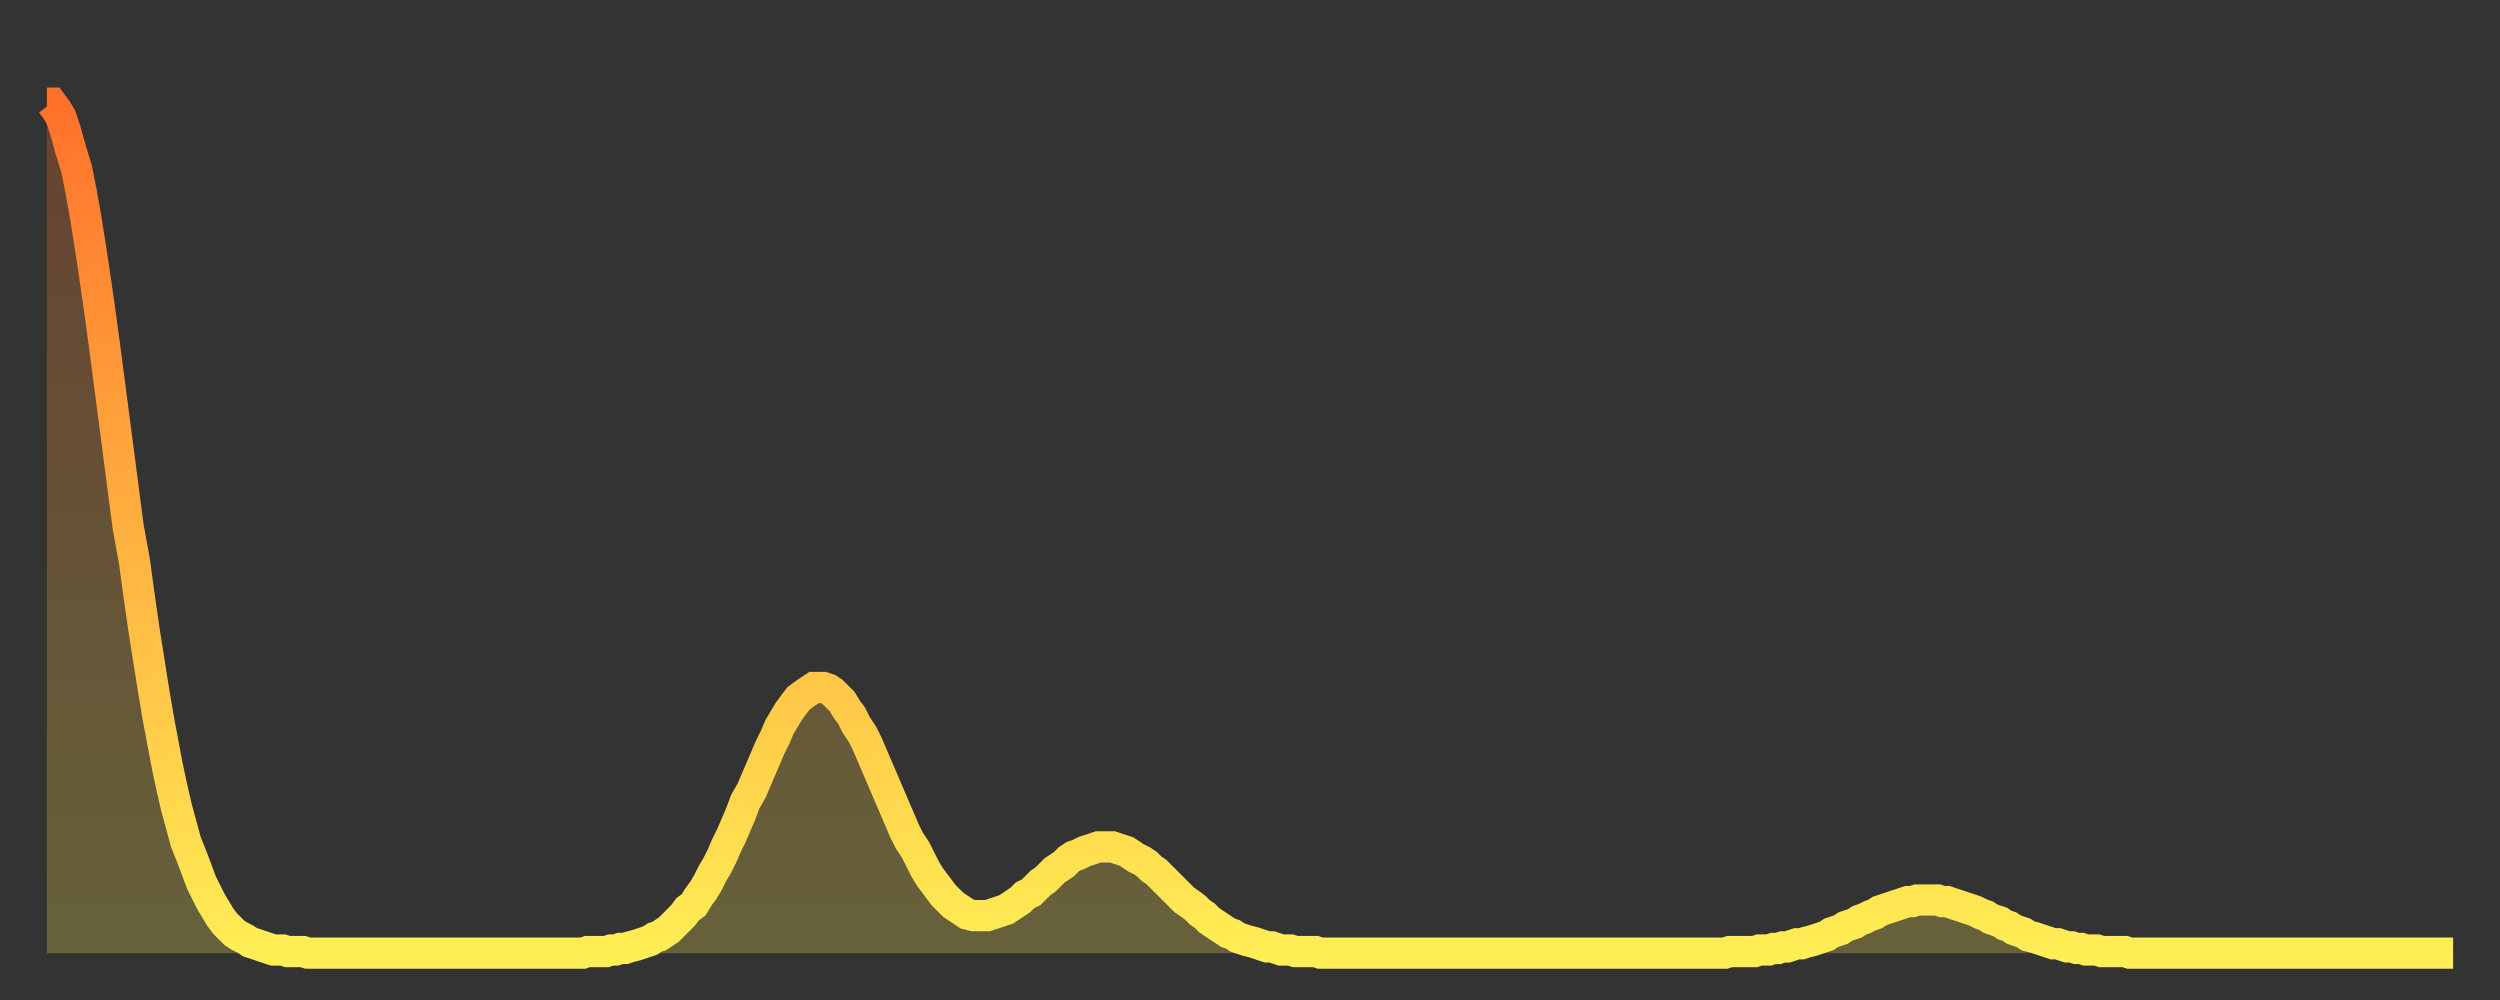 <?xml version="1.0" encoding="utf-8" ?>
<svg baseProfile="full" height="64" version="1.1" width="160" xmlns="http://www.w3.org/2000/svg" xmlns:ev="http://www.w3.org/2001/xml-events" xmlns:xlink="http://www.w3.org/1999/xlink"><rect width="100%" height="100%" fill="#333333" stroke="none"/><defs><linearGradient id="id708514" x1="0" x2="0" y1="0" y2="1"><stop offset="0%" stop-color="#ff712b" /><stop offset="50%" stop-color="#ffb040" /><stop offset="100%" stop-color="#ffee55" /></linearGradient></defs><g transform="translate(3,3)"><g><path d="M 0.0 3.6 0.3 3.6 0.6 4.0 0.9 4.5 1.2 5.4 1.5 6.5 1.9 7.8 2.2 9.3 2.5 11.0 2.8 12.9 3.1 14.9 3.4 17.0 3.7 19.2 4.0 21.5 4.3 23.8 4.6 26.1 4.9 28.4 5.2 30.7 5.6 32.9 5.9 35.1 6.2 37.2 6.5 39.1 6.8 41.0 7.1 42.8 7.4 44.4 7.7 46.0 8.0 47.4 8.3 48.7 8.6 49.8 8.9 50.9 9.3 51.9 9.6 52.7 9.9 53.5 10.2 54.1 10.5 54.7 10.8 55.2 11.1 55.7 11.4 56.1 11.7 56.4 12.0 56.7 12.3 56.9 12.7 57.1 13.0 57.3 13.3 57.4 13.6 57.5 13.9 57.6 14.2 57.7 14.5 57.8 14.8 57.8 15.1 57.8 15.4 57.9 15.7 57.9 16.0 57.9 16.4 57.9 16.7 58.0 17.0 58.0 17.3 58.0 17.6 58.0 17.9 58.0 18.2 58.0 18.5 58.0 18.8 58.0 19.1 58.0 19.4 58.0 19.8 58.0 20.1 58.0 20.4 58.0 20.7 58.0 21.0 58.0 21.3 58.0 21.6 58.0 21.9 58.0 22.2 58.0 22.5 58.0 22.8 58.0 23.1 58.0 23.5 58.0 23.8 58.0 24.1 58.0 24.4 58.0 24.7 58.0 25.0 58.0 25.3 58.0 25.6 58.0 25.9 58.0 26.2 58.0 26.5 58.0 26.8 58.0 27.2 58.0 27.5 58.0 27.8 58.0 28.1 58.0 28.4 58.0 28.7 58.0 29.0 58.0 29.3 58.0 29.6 58.0 29.9 58.0 30.2 58.0 30.6 58.0 30.9 58.0 31.2 58.0 31.5 58.0 31.8 58.0 32.1 58.0 32.4 58.0 32.7 58.0 33.0 58.0 33.3 58.0 33.6 58.0 33.9 58.0 34.3 58.0 34.6 57.9 34.9 57.9 35.2 57.9 35.5 57.9 35.8 57.9 36.1 57.8 36.4 57.8 36.7 57.7 37.0 57.7 37.3 57.6 37.7 57.5 38.0 57.4 38.3 57.3 38.6 57.2 38.9 57.0 39.2 56.9 39.5 56.7 39.8 56.5 40.1 56.2 40.4 55.9 40.7 55.6 41.0 55.2 41.4 54.9 41.7 54.4 42.0 54.0 42.3 53.5 42.6 52.9 42.9 52.4 43.2 51.8 43.5 51.1 43.8 50.5 44.1 49.8 44.4 49.1 44.7 48.3 45.1 47.6 45.4 46.9 45.7 46.2 46.0 45.5 46.3 44.8 46.6 44.2 46.9 43.5 47.2 43.0 47.5 42.5 47.8 42.1 48.1 41.7 48.5 41.4 48.8 41.2 49.1 41.0 49.4 41.0 49.7 41.0 50.0 41.1 50.3 41.3 50.6 41.6 50.9 41.9 51.2 42.4 51.5 42.8 51.8 43.4 52.2 44.0 52.5 44.6 52.8 45.3 53.1 46.0 53.4 46.7 53.7 47.4 54.0 48.1 54.3 48.8 54.6 49.5 54.9 50.2 55.2 50.8 55.6 51.4 55.9 52.0 56.2 52.6 56.5 53.1 56.8 53.5 57.1 53.9 57.4 54.3 57.7 54.6 58.0 54.9 58.3 55.1 58.6 55.3 58.9 55.5 59.3 55.6 59.6 55.6 59.9 55.6 60.2 55.6 60.5 55.5 60.8 55.4 61.1 55.3 61.4 55.2 61.7 55.0 62.0 54.8 62.3 54.6 62.6 54.3 63.0 54.1 63.3 53.8 63.6 53.5 63.9 53.3 64.2 53.0 64.5 52.7 64.8 52.5 65.1 52.3 65.4 52.0 65.7 51.8 66.0 51.7 66.4 51.5 66.7 51.4 67.0 51.3 67.3 51.2 67.6 51.2 67.9 51.2 68.2 51.2 68.5 51.3 68.8 51.4 69.1 51.5 69.4 51.7 69.7 51.9 70.1 52.1 70.4 52.3 70.7 52.6 71.0 52.8 71.3 53.1 71.6 53.4 71.9 53.7 72.2 54.0 72.5 54.3 72.8 54.6 73.1 54.8 73.5 55.1 73.8 55.4 74.1 55.6 74.4 55.9 74.7 56.1 75.0 56.3 75.3 56.5 75.6 56.7 75.9 56.8 76.2 57.0 76.5 57.1 76.8 57.2 77.2 57.3 77.5 57.4 77.8 57.5 78.1 57.6 78.4 57.6 78.7 57.7 79.0 57.8 79.3 57.8 79.6 57.8 79.9 57.9 80.2 57.9 80.5 57.9 80.9 57.9 81.2 57.9 81.5 58.0 81.8 58.0 82.1 58.0 82.4 58.0 82.7 58.0 83.0 58.0 83.3 58.0 83.6 58.0 83.9 58.0 84.3 58.0 84.6 58.0 84.9 58.0 85.2 58.0 85.5 58.0 85.8 58.0 86.1 58.0 86.4 58.0 86.7 58.0 87.0 58.0 87.3 58.0 87.6 58.0 88.0 58.0 88.3 58.0 88.6 58.0 88.9 58.0 89.2 58.0 89.5 58.0 89.8 58.0 90.1 58.0 90.4 58.0 90.7 58.0 91.0 58.0 91.4 58.0 91.7 58.0 92.0 58.0 92.3 58.0 92.6 58.0 92.9 58.0 93.2 58.0 93.5 58.0 93.8 58.0 94.1 58.0 94.4 58.0 94.7 58.0 95.1 58.0 95.4 58.0 95.7 58.0 96.0 58.0 96.3 58.0 96.6 58.0 96.9 58.0 97.2 58.0 97.5 58.0 97.8 58.0 98.1 58.0 98.4 58.0 98.8 58.0 99.1 58.0 99.4 58.0 99.7 58.0 100.0 58.0 100.3 58.0 100.6 58.0 100.9 58.0 101.2 58.0 101.5 58.0 101.8 58.0 102.2 58.0 102.5 58.0 102.8 58.0 103.1 58.0 103.4 58.0 103.7 58.0 104.0 58.0 104.3 58.0 104.6 58.0 104.9 58.0 105.2 58.0 105.5 58.0 105.9 58.0 106.2 58.0 106.5 58.0 106.8 58.0 107.1 58.0 107.4 58.0 107.7 57.9 108.0 57.9 108.3 57.9 108.6 57.9 108.9 57.9 109.3 57.9 109.6 57.8 109.9 57.8 110.2 57.8 110.5 57.7 110.8 57.7 111.1 57.6 111.4 57.6 111.7 57.5 112.0 57.4 112.3 57.4 112.6 57.3 113.0 57.2 113.3 57.1 113.6 57.0 113.9 56.9 114.2 56.7 114.5 56.6 114.8 56.5 115.1 56.3 115.4 56.2 115.7 56.1 116.0 55.9 116.3 55.8 116.7 55.6 117.0 55.5 117.3 55.3 117.6 55.2 117.9 55.1 118.2 55.0 118.5 54.9 118.8 54.8 119.1 54.7 119.4 54.7 119.7 54.6 120.1 54.6 120.4 54.6 120.7 54.6 121.0 54.6 121.3 54.7 121.6 54.7 121.9 54.8 122.2 54.9 122.5 55.0 122.8 55.1 123.1 55.2 123.4 55.3 123.8 55.5 124.1 55.6 124.4 55.8 124.7 55.9 125.0 56.0 125.3 56.2 125.6 56.3 125.9 56.5 126.2 56.6 126.5 56.7 126.8 56.9 127.2 57.0 127.5 57.1 127.8 57.2 128.1 57.3 128.4 57.4 128.7 57.4 129.0 57.5 129.3 57.6 129.6 57.6 129.9 57.7 130.2 57.7 130.5 57.8 130.9 57.8 131.2 57.8 131.5 57.9 131.8 57.9 132.1 57.9 132.4 57.9 132.7 57.9 133.0 57.9 133.3 58.0 133.6 58.0 133.9 58.0 134.2 58.0 134.6 58.0 134.9 58.0 135.2 58.0 135.5 58.0 135.8 58.0 136.1 58.0 136.4 58.0 136.7 58.0 137.0 58.0 137.3 58.0 137.6 58.0 138.0 58.0 138.3 58.0 138.6 58.0 138.9 58.0 139.2 58.0 139.5 58.0 139.8 58.0 140.1 58.0 140.4 58.0 140.7 58.0 141.0 58.0 141.3 58.0 141.7 58.0 142.0 58.0 142.3 58.0 142.6 58.0 142.9 58.0 143.2 58.0 143.5 58.0 143.8 58.0 144.1 58.0 144.4 58.0 144.7 58.0 145.1 58.0 145.4 58.0 145.7 58.0 146.0 58.0 146.3 58.0 146.6 58.0 146.9 58.0 147.2 58.0 147.5 58.0 147.8 58.0 148.1 58.0 148.4 58.0 148.8 58.0 149.1 58.0 149.4 58.0 149.7 58.0 150.0 58.0 150.3 58.0 150.6 58.0 150.9 58.0 151.2 58.0 151.5 58.0 151.8 58.0 152.1 58.0 152.5 58.0 152.8 58.0 153.1 58.0 153.4 58.0 153.7 58.0 154.0 58.0" fill="none" id="graph-curve" opacity="1" stroke="url(#id708514)" stroke-width="2" /><path d="M 0 58 L 0.0 3.6 0.3 3.6 0.6 4.0 0.9 4.5 1.2 5.4 1.5 6.5 1.9 7.8 2.2 9.3 2.5 11.0 2.8 12.9 3.1 14.9 3.4 17.0 3.7 19.2 4.0 21.5 4.3 23.8 4.6 26.1 4.9 28.4 5.2 30.7 5.6 32.9 5.9 35.1 6.2 37.2 6.5 39.1 6.8 41.0 7.1 42.8 7.4 44.4 7.7 46.0 8.0 47.4 8.3 48.7 8.6 49.8 8.9 50.9 9.3 51.9 9.6 52.7 9.9 53.5 10.2 54.1 10.5 54.7 10.8 55.2 11.1 55.7 11.4 56.1 11.7 56.4 12.0 56.7 12.3 56.9 12.7 57.1 13.0 57.3 13.3 57.4 13.6 57.5 13.9 57.6 14.2 57.7 14.5 57.8 14.8 57.8 15.1 57.8 15.4 57.9 15.7 57.9 16.0 57.9 16.4 57.9 16.7 58.0 17.0 58.0 17.3 58.0 17.6 58.0 17.9 58.0 18.2 58.0 18.5 58.0 18.8 58.0 19.1 58.0 19.4 58.0 19.8 58.0 20.1 58.0 20.4 58.0 20.7 58.0 21.0 58.0 21.3 58.0 21.6 58.0 21.9 58.0 22.2 58.0 22.5 58.0 22.8 58.0 23.1 58.0 23.5 58.0 23.8 58.0 24.1 58.0 24.4 58.0 24.7 58.0 25.0 58.0 25.3 58.0 25.6 58.0 25.9 58.0 26.2 58.0 26.5 58.0 26.8 58.0 27.2 58.0 27.5 58.0 27.8 58.0 28.1 58.0 28.4 58.0 28.7 58.0 29.0 58.0 29.3 58.0 29.6 58.0 29.9 58.0 30.2 58.0 30.6 58.0 30.9 58.0 31.2 58.0 31.5 58.0 31.8 58.0 32.1 58.0 32.4 58.0 32.7 58.0 33.0 58.0 33.3 58.0 33.6 58.0 33.9 58.0 34.3 58.0 34.6 57.9 34.9 57.9 35.2 57.9 35.5 57.9 35.8 57.9 36.1 57.8 36.4 57.8 36.7 57.7 37.0 57.7 37.3 57.6 37.7 57.5 38.0 57.4 38.3 57.3 38.6 57.2 38.9 57.0 39.2 56.9 39.5 56.7 39.8 56.5 40.1 56.2 40.4 55.9 40.7 55.6 41.0 55.2 41.4 54.9 41.7 54.4 42.0 54.0 42.3 53.5 42.6 52.9 42.9 52.4 43.2 51.8 43.5 51.1 43.8 50.5 44.1 49.8 44.4 49.1 44.7 48.3 45.1 47.6 45.4 46.9 45.7 46.2 46.0 45.5 46.3 44.8 46.6 44.2 46.9 43.5 47.2 43.0 47.5 42.5 47.8 42.1 48.1 41.7 48.5 41.4 48.8 41.2 49.1 41.0 49.4 41.0 49.7 41.0 50.0 41.1 50.3 41.3 50.6 41.6 50.9 41.9 51.2 42.4 51.5 42.8 51.8 43.4 52.2 44.0 52.5 44.6 52.8 45.3 53.1 46.0 53.4 46.7 53.7 47.4 54.0 48.1 54.3 48.8 54.6 49.5 54.9 50.2 55.2 50.8 55.6 51.4 55.9 52.0 56.2 52.6 56.5 53.1 56.8 53.5 57.1 53.9 57.4 54.3 57.7 54.6 58.0 54.9 58.3 55.1 58.6 55.3 58.9 55.5 59.3 55.6 59.6 55.6 59.9 55.6 60.2 55.6 60.5 55.5 60.8 55.4 61.1 55.3 61.4 55.2 61.7 55.0 62.0 54.8 62.3 54.6 62.6 54.3 63.0 54.1 63.3 53.8 63.6 53.5 63.9 53.3 64.2 53.0 64.5 52.7 64.8 52.5 65.1 52.3 65.4 52.0 65.7 51.8 66.0 51.7 66.4 51.5 66.7 51.4 67.0 51.3 67.3 51.2 67.6 51.2 67.9 51.2 68.2 51.2 68.5 51.3 68.8 51.4 69.1 51.5 69.4 51.7 69.7 51.9 70.1 52.1 70.4 52.3 70.7 52.6 71.0 52.8 71.3 53.1 71.6 53.4 71.9 53.7 72.2 54.0 72.5 54.3 72.8 54.6 73.1 54.8 73.5 55.1 73.8 55.4 74.1 55.6 74.4 55.9 74.7 56.1 75.0 56.3 75.3 56.5 75.6 56.7 75.9 56.8 76.2 57.0 76.5 57.1 76.8 57.2 77.2 57.3 77.5 57.4 77.8 57.5 78.1 57.6 78.4 57.6 78.7 57.7 79.0 57.8 79.3 57.8 79.6 57.8 79.9 57.9 80.2 57.9 80.5 57.9 80.9 57.9 81.2 57.9 81.5 58.0 81.8 58.0 82.1 58.0 82.4 58.0 82.7 58.0 83.0 58.0 83.3 58.0 83.6 58.0 83.9 58.0 84.3 58.0 84.6 58.0 84.9 58.0 85.2 58.0 85.5 58.0 85.8 58.0 86.1 58.0 86.4 58.0 86.7 58.0 87.0 58.0 87.3 58.0 87.6 58.0 88.0 58.0 88.3 58.0 88.6 58.0 88.9 58.0 89.2 58.0 89.5 58.0 89.8 58.0 90.1 58.0 90.4 58.0 90.7 58.0 91.0 58.0 91.4 58.0 91.7 58.0 92.0 58.0 92.3 58.0 92.6 58.0 92.9 58.0 93.2 58.0 93.5 58.0 93.8 58.0 94.1 58.0 94.4 58.0 94.7 58.0 95.1 58.0 95.4 58.0 95.7 58.0 96.0 58.0 96.3 58.0 96.6 58.0 96.9 58.0 97.2 58.0 97.5 58.0 97.8 58.0 98.1 58.0 98.4 58.0 98.8 58.0 99.1 58.0 99.4 58.0 99.7 58.0 100.0 58.0 100.3 58.0 100.6 58.0 100.9 58.0 101.2 58.0 101.5 58.0 101.8 58.0 102.2 58.0 102.5 58.0 102.8 58.0 103.1 58.0 103.4 58.0 103.7 58.0 104.0 58.0 104.3 58.0 104.6 58.0 104.9 58.0 105.2 58.0 105.5 58.0 105.9 58.0 106.2 58.0 106.5 58.0 106.8 58.0 107.1 58.0 107.4 58.0 107.7 57.9 108.0 57.9 108.3 57.9 108.6 57.9 108.9 57.9 109.3 57.9 109.6 57.8 109.9 57.8 110.2 57.8 110.5 57.7 110.8 57.7 111.1 57.6 111.4 57.6 111.7 57.5 112.0 57.4 112.3 57.4 112.6 57.3 113.0 57.2 113.3 57.1 113.6 57.0 113.9 56.9 114.2 56.7 114.5 56.6 114.8 56.5 115.1 56.3 115.4 56.2 115.7 56.1 116.0 55.9 116.3 55.8 116.7 55.6 117.0 55.5 117.3 55.3 117.6 55.2 117.9 55.1 118.2 55.0 118.5 54.9 118.8 54.8 119.1 54.7 119.4 54.7 119.7 54.6 120.1 54.6 120.4 54.6 120.7 54.6 121.0 54.6 121.3 54.7 121.6 54.7 121.9 54.8 122.2 54.9 122.5 55.0 122.8 55.1 123.1 55.2 123.4 55.3 123.8 55.5 124.1 55.6 124.4 55.8 124.7 55.9 125.0 56.0 125.3 56.2 125.6 56.3 125.9 56.5 126.2 56.6 126.5 56.7 126.8 56.9 127.2 57.0 127.5 57.1 127.8 57.2 128.1 57.3 128.4 57.4 128.7 57.4 129.0 57.5 129.3 57.6 129.6 57.6 129.9 57.7 130.2 57.7 130.5 57.8 130.9 57.8 131.2 57.8 131.5 57.9 131.8 57.9 132.1 57.9 132.4 57.9 132.7 57.9 133.0 57.9 133.3 58.0 133.6 58.0 133.9 58.0 134.2 58.0 134.6 58.0 134.9 58.0 135.2 58.0 135.5 58.0 135.8 58.0 136.1 58.0 136.4 58.0 136.7 58.0 137.0 58.0 137.3 58.0 137.6 58.0 138.0 58.0 138.3 58.0 138.6 58.0 138.9 58.0 139.2 58.0 139.5 58.0 139.8 58.0 140.1 58.0 140.4 58.0 140.7 58.0 141.0 58.0 141.3 58.0 141.7 58.0 142.0 58.0 142.3 58.0 142.6 58.0 142.9 58.0 143.2 58.0 143.5 58.0 143.8 58.0 144.1 58.0 144.4 58.0 144.7 58.0 145.1 58.0 145.4 58.0 145.7 58.0 146.0 58.0 146.3 58.0 146.6 58.0 146.9 58.0 147.2 58.0 147.5 58.0 147.8 58.0 148.1 58.0 148.4 58.0 148.8 58.0 149.1 58.0 149.4 58.0 149.7 58.0 150.0 58.0 150.3 58.0 150.6 58.0 150.9 58.0 151.2 58.0 151.5 58.0 151.8 58.0 152.1 58.0 152.5 58.0 152.8 58.0 153.1 58.0 153.4 58.0 153.7 58.0 154.0 58.0 154 58" fill="url(#id708514)" fill-opacity=".25" id="graph-shadow" /></g></g></svg>